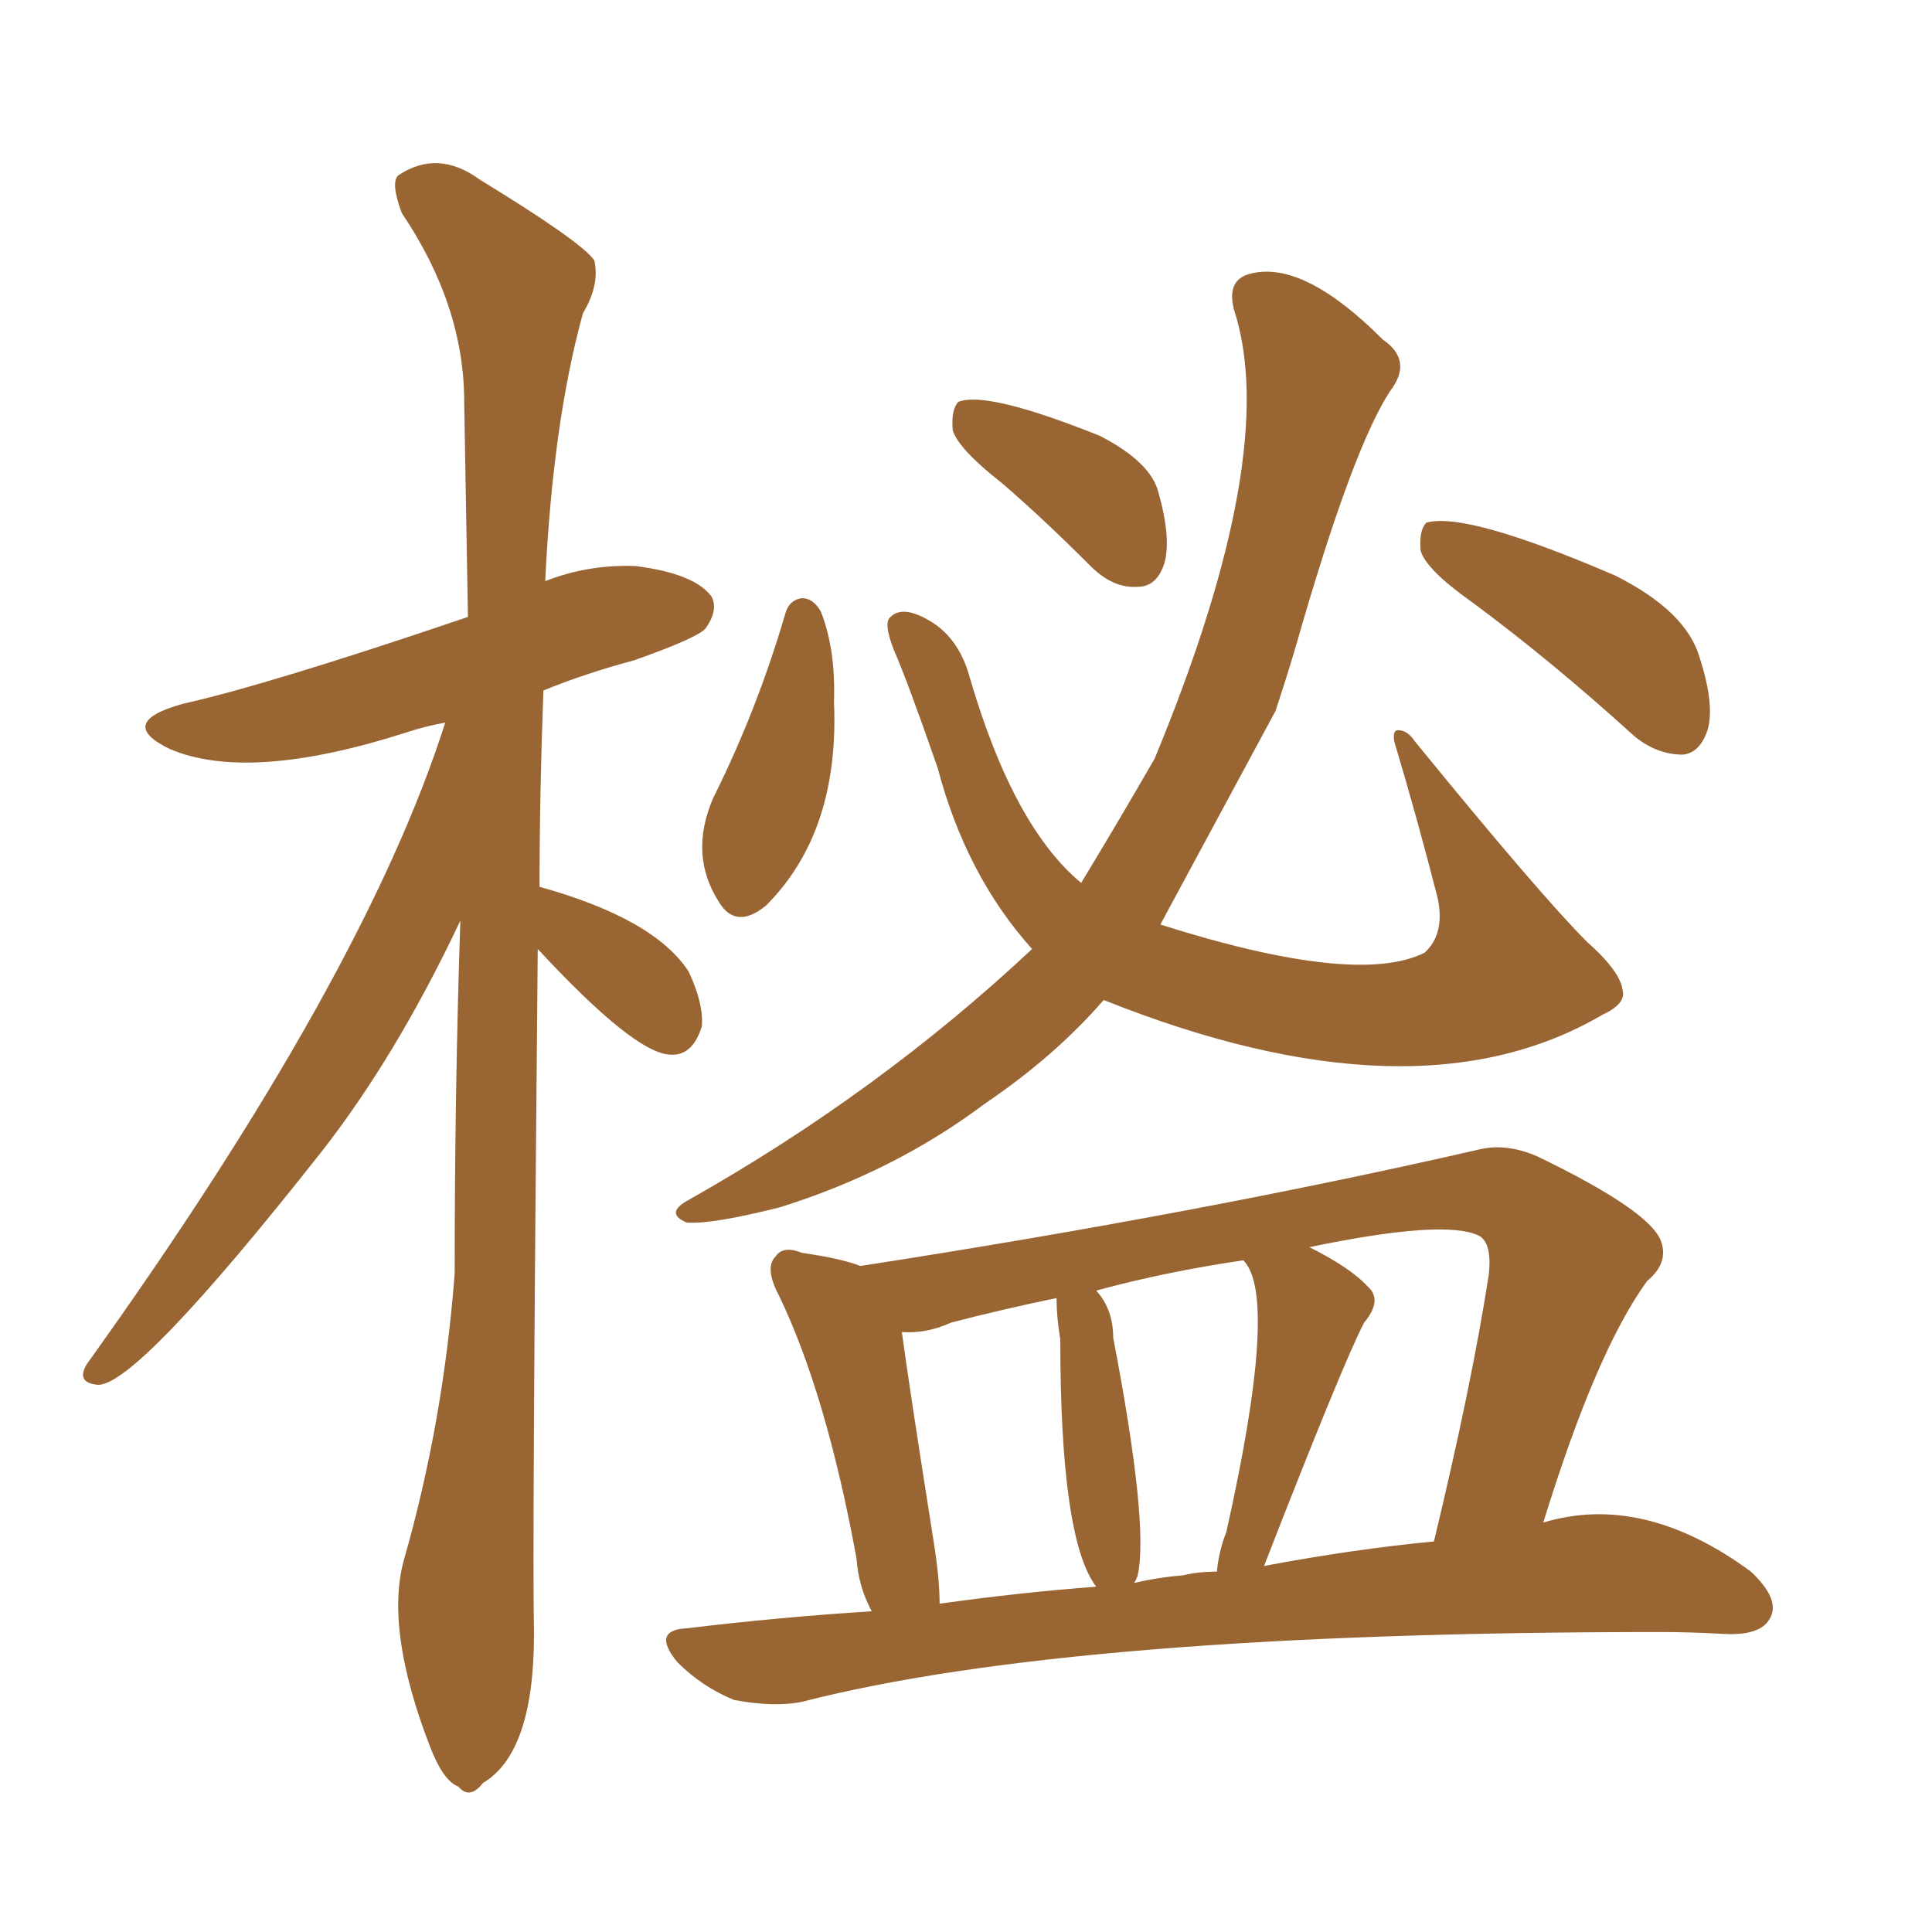 <svg xmlns="http://www.w3.org/2000/svg" xmlns:xlink="http://www.w3.org/1999/xlink" width="150" height="150"><path fill="#996633" padding="10" d="M60.94 47.75L60.94 47.75Q61.23 46.58 62.26 46.44L62.26 46.44Q63.13 46.44 63.72 47.46L63.72 47.46Q64.89 50.39 64.75 54.49L64.75 54.49Q65.19 64.60 59.47 70.31L59.47 70.31Q57.13 72.22 55.81 70.02L55.81 70.02Q53.47 66.36 55.37 61.96L55.37 61.96Q58.74 55.22 60.94 47.75ZM77.78 37.50L77.78 37.50Q74.41 34.86 73.97 33.40L73.97 33.40Q73.83 31.79 74.41 31.20L74.41 31.20Q76.61 30.32 85.40 33.84L85.40 33.84Q89.36 35.89 89.94 38.23L89.94 38.23Q90.97 41.89 90.38 43.80L90.38 43.80Q89.79 45.56 88.33 45.56L88.33 45.56Q86.43 45.70 84.67 43.95L84.67 43.95Q81.01 40.28 77.78 37.50ZM114.26 46.73L114.26 46.73Q110.74 44.24 110.30 42.77L110.30 42.77Q110.16 41.16 110.74 40.58L110.74 40.58Q113.82 39.70 125.39 44.68L125.39 44.68Q130.96 47.46 131.98 51.12L131.98 51.12Q133.15 54.79 132.57 56.69L132.57 56.69Q131.98 58.45 130.66 58.59L130.66 58.59Q128.61 58.59 126.86 57.13L126.86 57.13Q120.41 51.27 114.26 46.73ZM80.13 73.68L80.13 73.68Q75 67.97 72.80 59.62L72.80 59.62Q70.46 52.88 69.43 50.54L69.43 50.54Q68.55 48.34 69.14 47.90L69.14 47.90Q70.02 47.02 71.92 48.05L71.92 48.05Q74.41 49.37 75.29 52.59L75.29 52.59Q78.66 64.16 83.94 68.55L83.94 68.55Q86.87 63.72 89.65 58.89L89.65 58.89Q99.46 35.16 95.80 24.02L95.80 24.02Q95.21 21.68 97.12 21.24L97.12 21.24Q101.22 20.21 107.37 26.37L107.37 26.37Q109.72 27.98 107.96 30.32L107.96 30.32Q105.03 34.72 100.63 50.10L100.63 50.10Q99.90 52.59 99.02 55.22L99.02 55.22Q98.14 56.84 90.09 71.78L90.09 71.78Q105.32 76.61 110.60 73.97L110.60 73.97Q112.21 72.51 111.62 69.73L111.62 69.73Q110.01 63.43 108.25 57.57L108.25 57.57Q108.11 56.69 108.54 56.69L108.54 56.69Q109.28 56.69 109.86 57.57L109.86 57.57Q119.53 69.43 123.19 73.10L123.19 73.10Q125.83 75.44 125.98 76.90L125.98 76.90Q126.27 77.93 124.37 78.81L124.37 78.81Q109.86 87.30 85.69 77.64L85.69 77.64Q81.88 82.03 76.46 85.69L76.46 85.69Q69.43 90.97 60.50 93.75L60.50 93.75Q55.22 95.07 53.32 94.92L53.32 94.92Q51.56 94.19 53.47 93.16L53.47 93.16Q68.26 84.81 80.13 73.68ZM67.68 125.10L67.68 125.10Q66.65 123.19 66.50 121.00L66.50 121.00Q64.16 108.25 60.50 100.63L60.50 100.63Q59.33 98.44 60.21 97.56L60.21 97.56Q60.79 96.68 62.26 97.27L62.26 97.27Q65.33 97.71 66.80 98.29L66.80 98.29Q93.31 94.19 114.99 89.21L114.99 89.21Q117.04 88.77 119.38 89.79L119.38 89.79Q127.88 93.90 128.91 96.24L128.91 96.24Q129.64 98.00 127.88 99.46L127.88 99.46Q123.93 104.88 119.82 118.21L119.82 118.21Q127.59 115.87 135.94 122.02L135.94 122.02Q138.28 124.22 137.40 125.68L137.40 125.68Q136.67 127.00 133.89 126.86L133.89 126.86Q131.25 126.71 128.91 126.71L128.91 126.71Q83.35 126.71 62.26 132.13L62.26 132.13Q60.06 132.57 56.98 131.98L56.98 131.98Q54.49 130.96 52.59 129.05L52.59 129.05Q50.54 126.56 53.32 126.42L53.32 126.42Q60.64 125.54 67.68 125.10ZM98.14 121.58L98.14 121.58Q105.18 120.26 111.33 119.68L111.33 119.68Q114.26 107.52 115.58 99.02L115.58 99.02Q115.87 96.53 114.84 95.95L114.84 95.95Q112.21 94.63 101.66 96.83L101.66 96.83Q104.88 98.44 106.20 99.90L106.20 99.90Q107.37 100.93 105.91 102.69L105.91 102.69Q104.30 105.76 98.14 121.58ZM91.85 122.31L91.85 122.31Q93.02 122.02 94.48 122.02L94.48 122.02Q94.63 120.41 95.21 118.95L95.21 118.95Q99.32 100.63 96.53 97.85L96.53 97.85Q90.53 98.73 85.11 100.20L85.11 100.20Q86.43 101.66 86.43 103.86L86.43 103.86Q89.21 118.36 88.33 122.31L88.33 122.31Q88.18 122.75 88.04 122.90L88.04 122.90Q89.94 122.46 91.85 122.31ZM72.95 124.51L72.95 124.51Q79.25 123.63 85.11 123.19L85.11 123.19Q82.32 119.53 82.32 104.00L82.32 104.00Q82.03 102.25 82.03 100.78L82.03 100.78Q77.78 101.66 73.83 102.69L73.83 102.69Q71.92 103.56 70.02 103.42L70.02 103.42Q70.61 107.81 72.51 119.82L72.51 119.82Q72.95 122.61 72.95 124.51ZM41.75 73.68L41.75 73.68L41.75 73.68Q41.31 120.56 41.46 126.86L41.46 126.86Q41.46 136.08 37.50 138.43L37.50 138.43Q36.47 139.75 35.60 138.72L35.60 138.72Q34.42 138.28 33.40 135.64L33.40 135.64Q29.88 126.56 31.35 121.14L31.35 121.14Q34.42 110.45 35.30 98.88L35.30 98.88Q35.30 84.67 35.74 71.48L35.74 71.48Q30.76 82.03 24.90 89.50L24.90 89.50Q10.69 107.52 7.62 107.52L7.62 107.52Q5.86 107.37 6.74 105.91L6.74 105.91Q28.27 75.88 34.57 56.10L34.57 56.10Q32.96 56.40 31.64 56.84L31.64 56.84Q19.34 60.79 13.18 58.15L13.18 58.15Q8.94 56.10 14.21 54.64L14.21 54.64Q20.80 53.17 36.33 47.90L36.33 47.90Q36.18 39.11 36.04 31.20L36.04 31.20Q36.04 23.73 31.20 16.55L31.20 16.55Q30.32 14.21 30.91 13.62L30.91 13.62Q33.98 11.57 37.21 13.92L37.21 13.92Q45.12 18.75 46.14 20.21L46.14 20.21Q46.58 22.12 45.26 24.32L45.26 24.32Q42.92 32.81 42.33 45.12L42.33 45.12Q45.70 43.80 49.37 43.95L49.37 43.95Q53.91 44.53 55.22 46.29L55.22 46.29Q55.81 47.31 54.79 48.78L54.79 48.78Q54.20 49.51 49.22 51.27L49.22 51.27Q45.41 52.29 42.19 53.61L42.19 53.61Q41.89 61.67 41.89 68.85L41.89 68.85Q50.83 71.34 53.47 75.44L53.47 75.44Q54.64 77.93 54.49 79.69L54.49 79.69Q53.76 82.03 52.00 81.88L52.00 81.88Q49.22 81.74 41.75 73.68Z"/></svg>